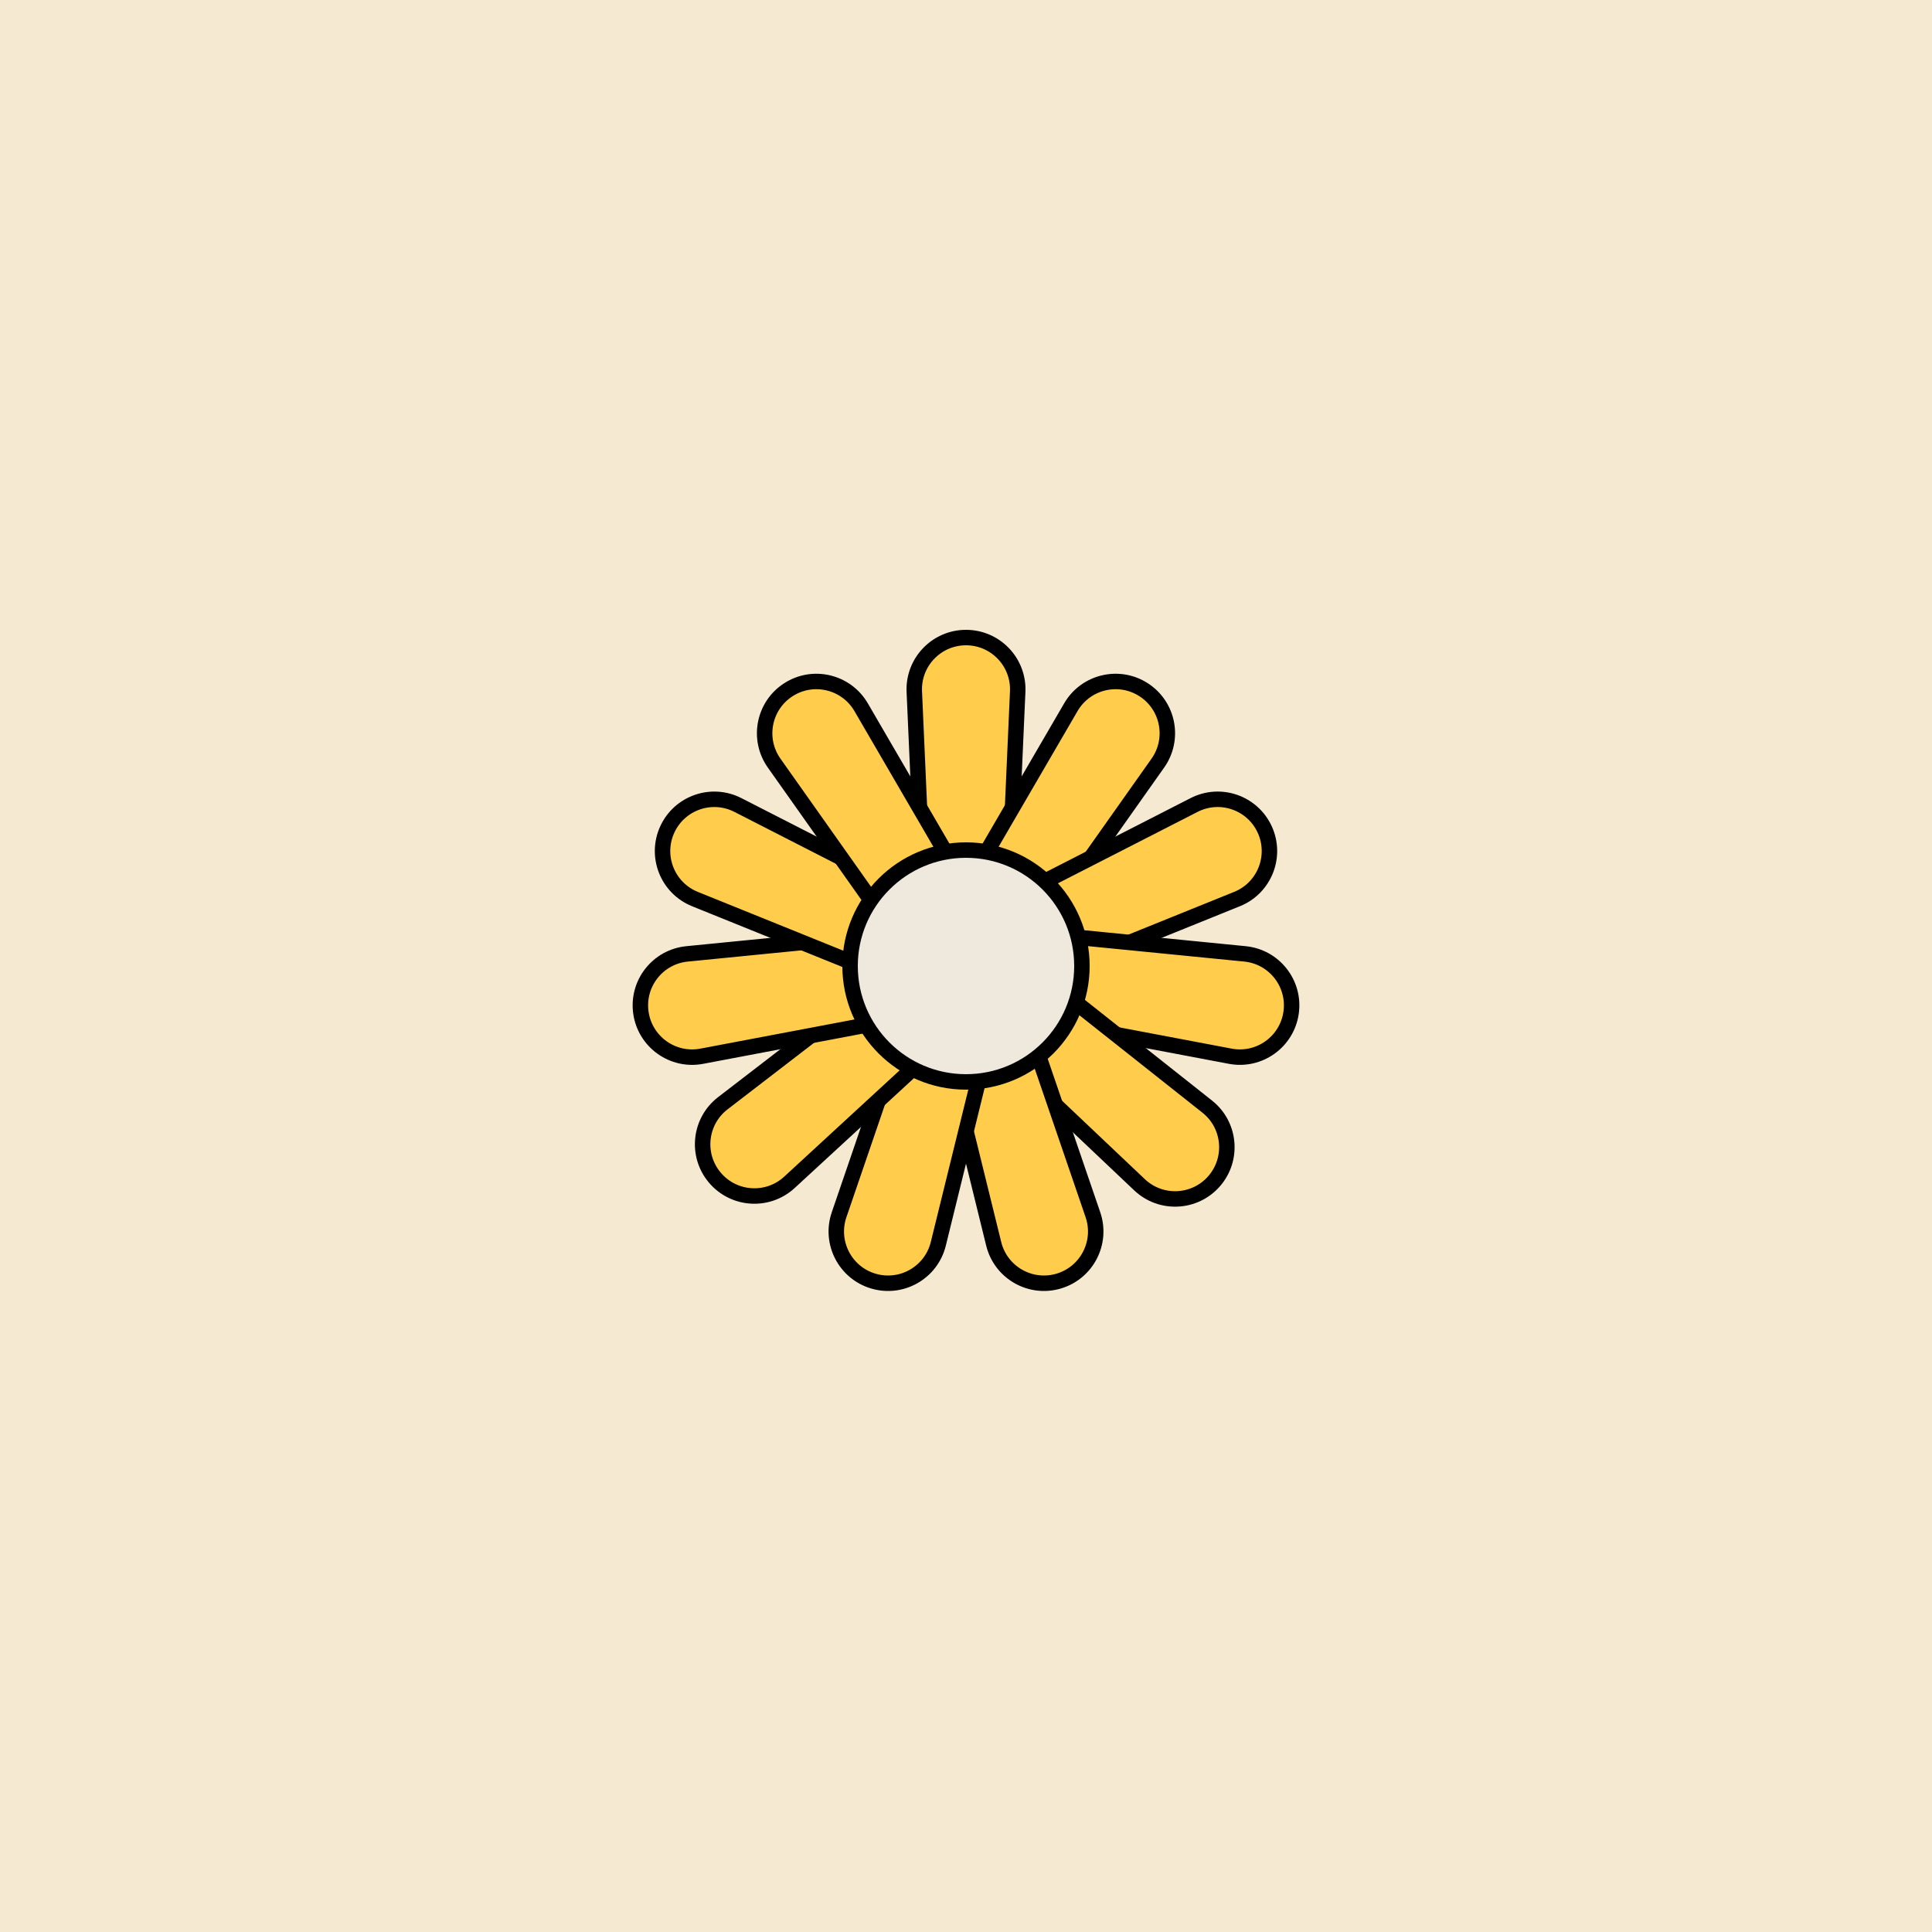 <svg viewBox="0 0 500 500" fill="none" xmlns="http://www.w3.org/2000/svg" xmlns:xlink="http://www.w3.org/1999/xlink"><rect width="500" height="500" fill="#F2F2F2" /><rect id="rect" style="mix-blend-mode:overlay" opacity=".2" width="100%" height="100%" fill="#FFCC4C"/><defs><filter xmlns="http://www.w3.org/2000/svg" id="Gl" x="-50%" y="-50%" width="200%" height="200%"><feDropShadow dx="8" dy="8" flood-color="#000000" flood-opacity="1" stdDeviation="0"/></filter></defs><g filter="url(#Gl)" stroke="#000000" stroke-width="4"><defs><path id="ps-5"  d="M236.62 178.986C236.282 171.364 242.37 165 250 165V165C257.63 165 263.718 171.364 263.38 178.986L260.923 234.443C260.687 239.788 256.284 244 250.933 244H249.067C243.716 244 239.313 239.788 239.077 234.443L236.62 178.986Z"/><mask id="fpc"><rect height="100%" width="100%" fill="white" /><use transform = "rotate(32.727 250 250)" xlink:href="#ps-5" fill="black"/></mask></defs><use transform="rotate(0.0 250 250)" xlink:href="#ps-5" mask="url(#fpc)" fill="#FFCC4C"/><use transform="rotate(32.727 250 250)" xlink:href="#ps-5" mask="url(#fpc)" fill="#FFCC4C"/><use transform="rotate(65.454 250 250)" xlink:href="#ps-5" mask="url(#fpc)" fill="#FFCC4C"/><use transform="rotate(98.181 250 250)" xlink:href="#ps-5" mask="url(#fpc)" fill="#FFCC4C"/><use transform="rotate(130.908 250 250)" xlink:href="#ps-5" mask="url(#fpc)" fill="#FFCC4C"/><use transform="rotate(163.635 250 250)" xlink:href="#ps-5" mask="url(#fpc)" fill="#FFCC4C"/><use transform="rotate(196.362 250 250)" xlink:href="#ps-5" mask="url(#fpc)" fill="#FFCC4C"/><use transform="rotate(229.89 250 250)" xlink:href="#ps-5" mask="url(#fpc)" fill="#FFCC4C"/><use transform="rotate(261.816 250 250)" xlink:href="#ps-5" mask="url(#fpc)" fill="#FFCC4C"/><use transform="rotate(294.543 250 250)" xlink:href="#ps-5" mask="url(#fpc)" fill="#FFCC4C"/><use transform="rotate(327.270 250 250)" xlink:href="#ps-5" mask="url(#fpc)" fill="#FFCC4C"/><circle cx="250" cy="250" r="30" fill="#EEE9DC"/></g></svg>